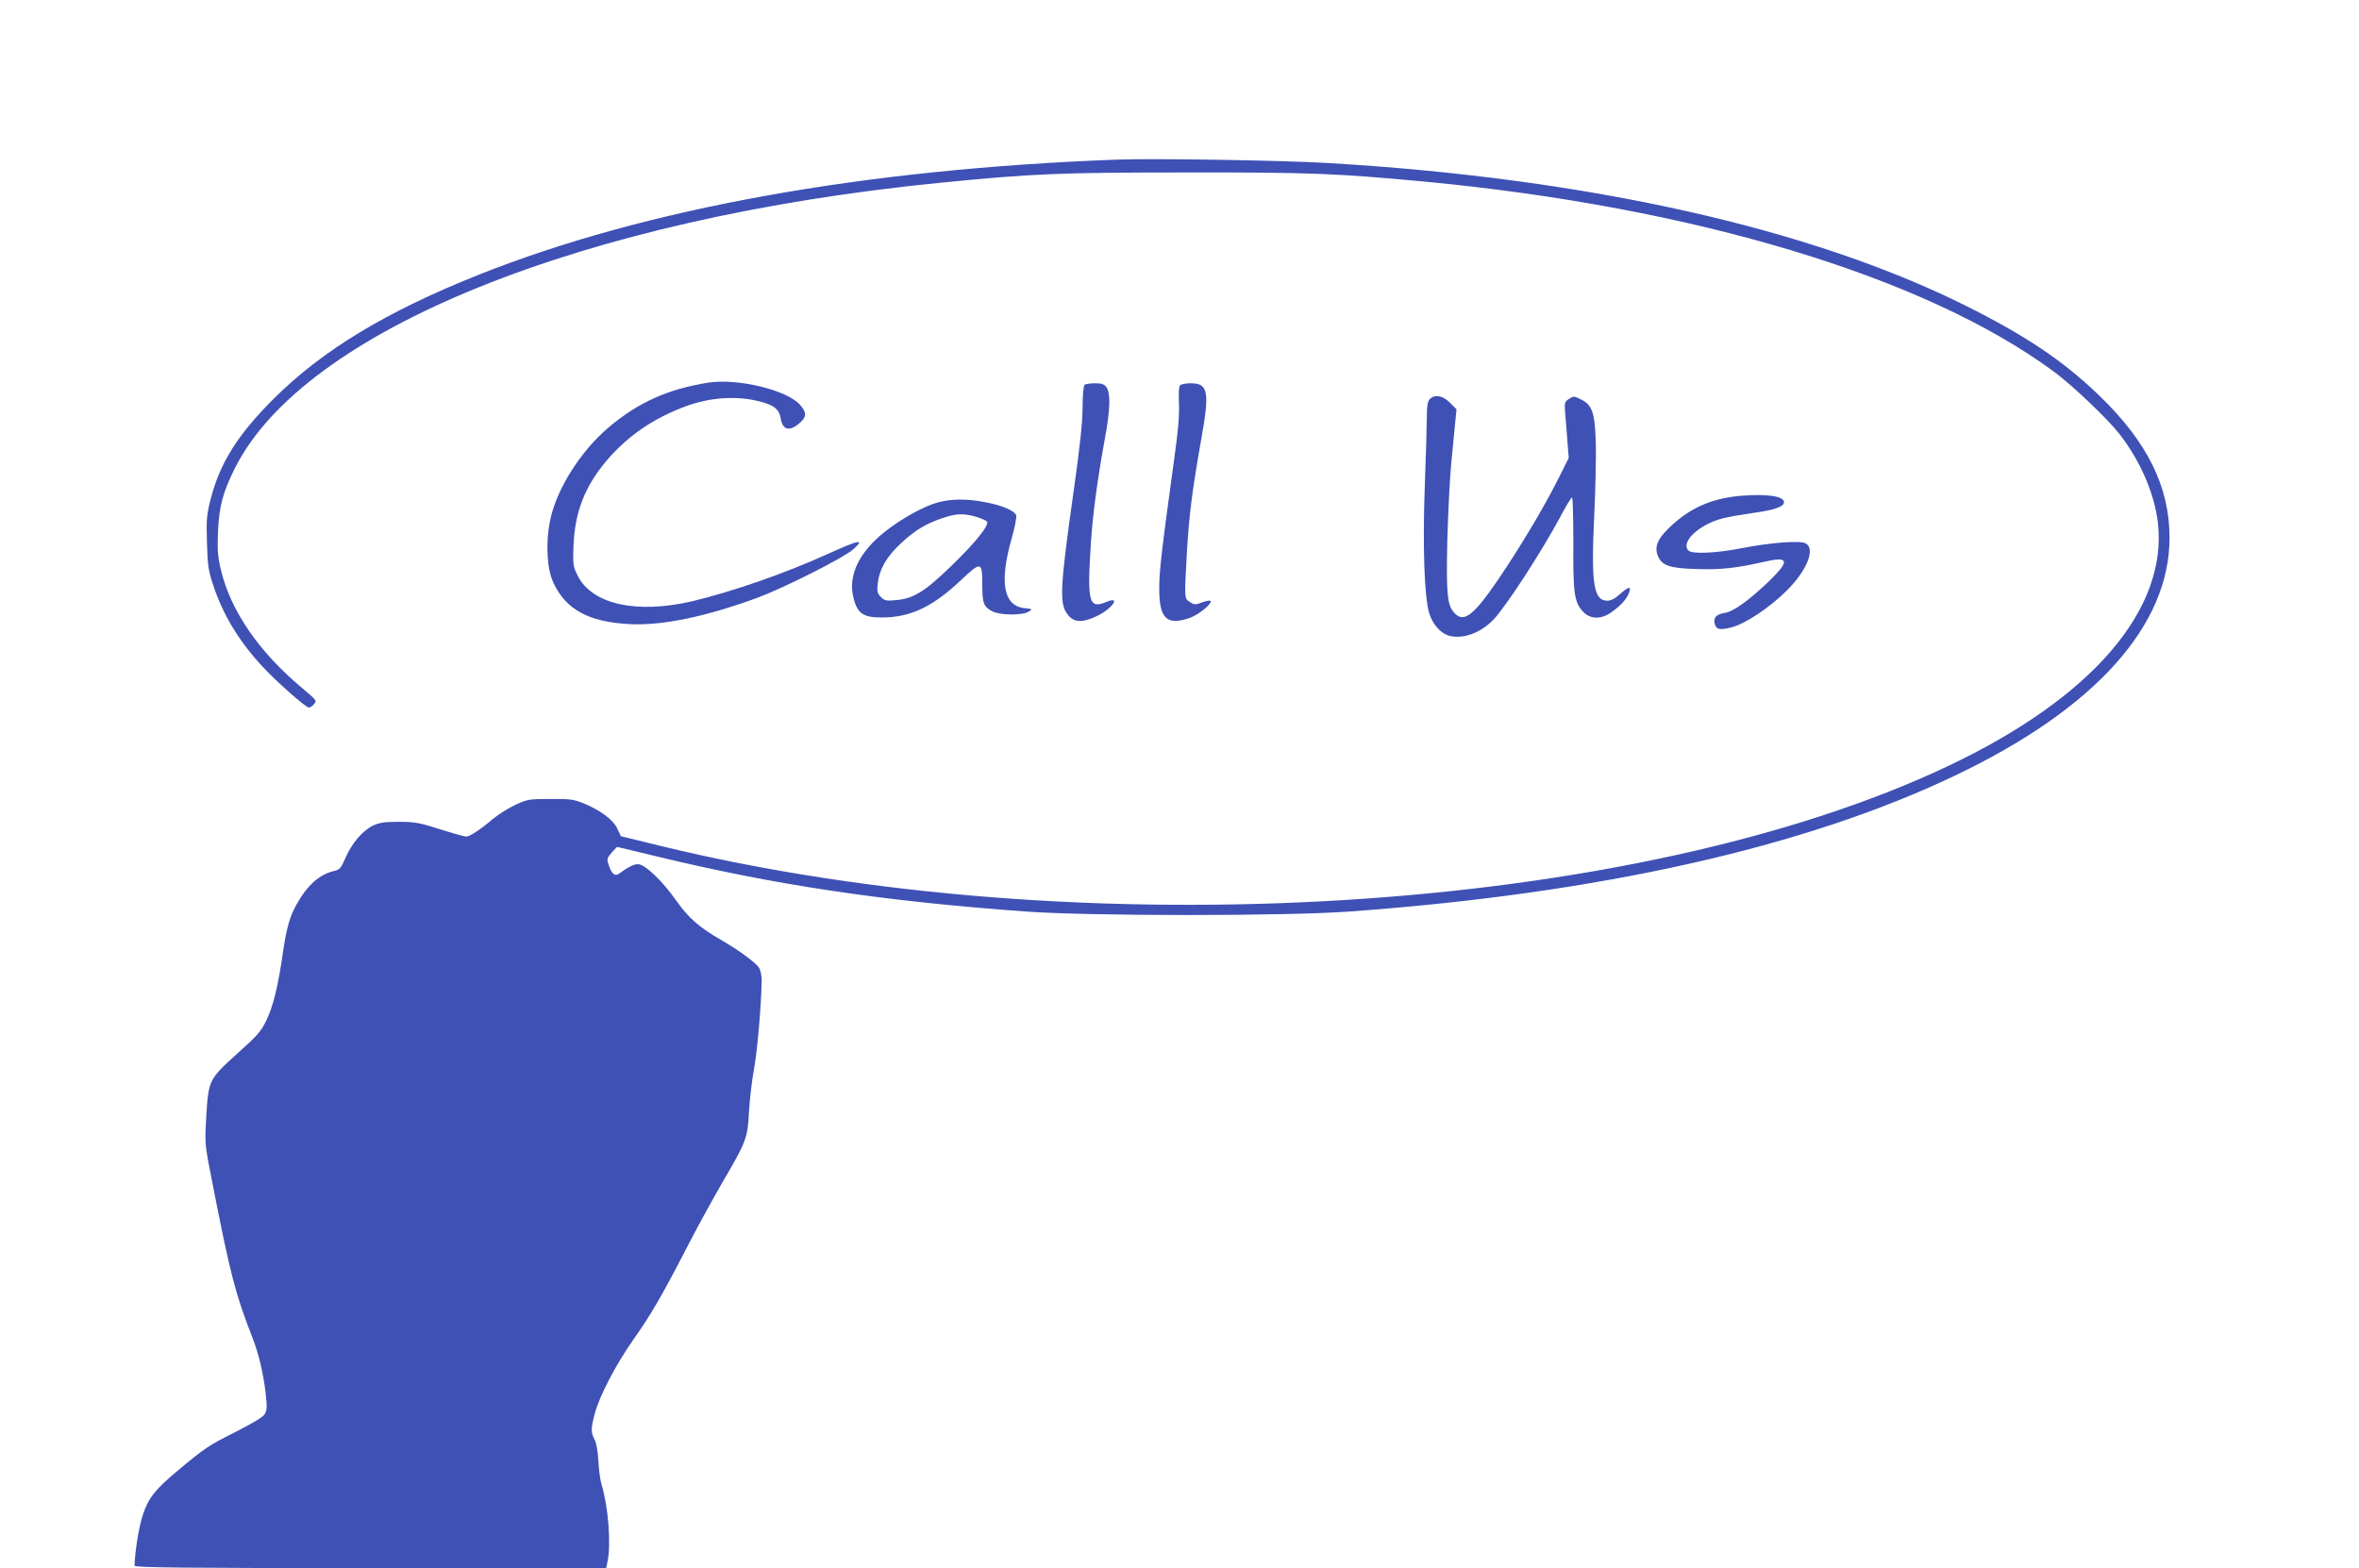 <?xml version="1.0" standalone="no"?>
<!DOCTYPE svg PUBLIC "-//W3C//DTD SVG 20010904//EN"
 "http://www.w3.org/TR/2001/REC-SVG-20010904/DTD/svg10.dtd">
<svg version="1.0" xmlns="http://www.w3.org/2000/svg"
 width="1280pt" height="851pt" viewBox="0 0 1280 851"
 preserveAspectRatio="xMidYMid meet">
<g transform="translate(0,851) scale(0.1,-0.1)"
fill="#3f51b5" stroke="none">
<path d="M6065 7644 c-1378 -51 -2564 -265 -3470 -626 -501 -200 -846 -409
-1111 -673 -193 -193 -290 -346 -340 -540 -23 -90 -25 -114 -21 -240 3 -119 8
-153 32 -225 52 -161 139 -306 266 -444 74 -81 238 -226 255 -226 6 0 19 8 28
19 16 18 14 21 -61 84 -236 196 -391 421 -444 643 -18 74 -20 109 -16 209 6
138 26 213 92 345 375 747 1884 1357 3835 1549 496 49 643 55 1330 55 672 1
808 -5 1285 -49 1470 -139 2723 -517 3421 -1033 100 -74 293 -258 354 -337
115 -148 191 -326 209 -484 52 -471 -359 -948 -1134 -1316 -1697 -807 -4710
-993 -6998 -434 l-208 51 -20 42 c-22 48 -93 100 -184 137 -52 21 -75 24 -180
23 -113 0 -124 -2 -189 -32 -38 -18 -92 -52 -120 -75 -69 -59 -127 -97 -147
-97 -9 0 -73 18 -142 40 -110 35 -136 40 -223 40 -79 0 -106 -4 -141 -21 -56
-27 -116 -98 -149 -176 -23 -53 -31 -63 -58 -69 -80 -17 -147 -76 -205 -179
-39 -68 -56 -130 -76 -265 -25 -178 -53 -291 -89 -366 -29 -61 -49 -84 -159
-182 -154 -139 -156 -144 -168 -344 -8 -146 -8 -148 31 -345 100 -512 127
-615 220 -853 33 -83 59 -194 71 -298 9 -81 8 -97 -6 -118 -9 -15 -72 -52
-157 -95 -147 -74 -165 -86 -309 -206 -128 -107 -163 -151 -194 -244 -21 -63
-43 -198 -45 -276 0 -10 262 -13 1280 -13 l1279 0 8 38 c19 91 4 293 -32 412
-8 25 -16 84 -18 131 -3 51 -11 99 -21 117 -20 39 -20 58 0 136 24 95 114 269
212 408 96 136 154 236 302 523 51 99 132 245 178 325 132 225 139 244 146
387 4 67 16 170 27 230 18 95 40 350 42 484 0 26 -7 56 -15 68 -21 30 -108 93
-202 148 -122 70 -179 120 -247 216 -78 110 -170 197 -207 197 -24 0 -50 -13
-104 -52 -22 -16 -40 1 -56 50 -10 30 -8 36 17 65 l29 31 213 -51 c643 -156
1232 -244 2009 -300 353 -25 1399 -25 1750 0 1355 98 2472 348 3288 738 759
362 1166 814 1164 1294 -1 274 -120 515 -378 765 -197 191 -401 328 -734 494
-844 419 -2045 688 -3450 771 -247 15 -942 26 -1145 19z"/>
<path d="M3840 6433 c-217 -35 -377 -107 -537 -242 -155 -131 -286 -340 -319
-510 -24 -121 -16 -258 18 -332 68 -147 191 -214 413 -226 179 -9 410 39 695
143 147 55 471 218 521 264 64 57 33 52 -139 -26 -233 -106 -513 -203 -732
-256 -305 -72 -549 -18 -626 139 -25 50 -26 60 -22 166 8 178 61 316 176 453
116 138 258 235 438 301 125 45 258 55 377 29 93 -21 125 -44 133 -97 11 -65
50 -73 107 -21 34 32 34 52 0 93 -69 82 -342 148 -503 122z"/>
<path d="M5885 6422 c-6 -4 -11 -60 -11 -127 -1 -84 -15 -217 -47 -440 -77
-546 -81 -625 -30 -685 32 -38 77 -40 151 -5 85 39 138 113 57 79 -98 -41
-107 -6 -85 330 11 160 36 341 75 555 29 156 32 246 9 279 -12 17 -25 22 -62
22 -26 0 -52 -4 -57 -8z"/>
<path d="M6403 6419 c-6 -6 -9 -43 -6 -97 3 -63 -4 -150 -27 -312 -67 -487
-80 -599 -80 -693 0 -164 40 -203 164 -161 46 16 116 71 116 91 0 6 -18 4 -44
-5 -40 -15 -45 -15 -70 1 -30 20 -30 14 -16 267 12 205 28 331 76 605 49 270
41 315 -56 315 -25 0 -51 -5 -57 -11z"/>
<path d="M7757 6343 c-11 -13 -15 -39 -15 -98 0 -44 -5 -210 -11 -370 -12
-325 -3 -604 24 -693 20 -66 69 -117 121 -125 76 -13 164 23 231 94 68 73 262
372 358 552 31 59 60 107 65 107 4 0 7 -111 7 -247 -2 -273 5 -321 53 -373 39
-42 101 -42 156 -1 51 37 80 70 93 104 15 38 -2 35 -50 -8 -25 -23 -49 -35
-67 -35 -75 0 -89 89 -72 455 7 143 11 323 9 400 -5 165 -19 208 -82 238 -36
18 -39 18 -64 2 -25 -17 -25 -19 -19 -94 4 -42 9 -110 12 -151 l6 -75 -60
-120 c-77 -153 -205 -366 -322 -539 -134 -196 -187 -238 -238 -183 -39 42 -45
100 -39 385 4 147 13 337 21 422 8 85 18 187 22 227 l7 72 -36 36 c-39 39 -83
47 -110 18z"/>
<path d="M9441 5819 c-161 -15 -281 -70 -392 -181 -56 -55 -72 -98 -54 -143
21 -54 63 -69 208 -73 132 -5 219 5 364 38 140 33 148 9 33 -103 -109 -104
-193 -166 -241 -173 -46 -8 -63 -25 -55 -58 8 -33 27 -37 93 -20 74 19 207
108 298 199 109 108 157 227 103 256 -31 17 -186 5 -343 -25 -139 -28 -273
-34 -293 -14 -46 46 60 145 190 176 25 7 97 19 159 28 117 16 169 34 169 59 0
33 -96 46 -239 34z"/>
<path d="M5091 5784 c-77 -20 -199 -88 -290 -160 -137 -108 -198 -233 -172
-349 21 -95 53 -117 161 -116 149 1 270 58 417 196 119 112 123 111 123 -25 0
-93 8 -113 53 -137 41 -22 162 -24 197 -3 25 14 24 15 -24 20 -112 14 -134
143 -66 380 16 57 27 113 24 123 -8 25 -77 55 -170 72 -94 19 -183 18 -253 -1z
m207 -79 c28 -9 54 -20 58 -26 12 -20 -69 -120 -198 -244 -142 -137 -202 -174
-298 -182 -50 -5 -60 -3 -80 17 -20 20 -22 30 -17 76 8 73 48 144 124 214 74
70 135 107 223 137 77 27 119 28 188 8z"/>
</g>
</svg>
